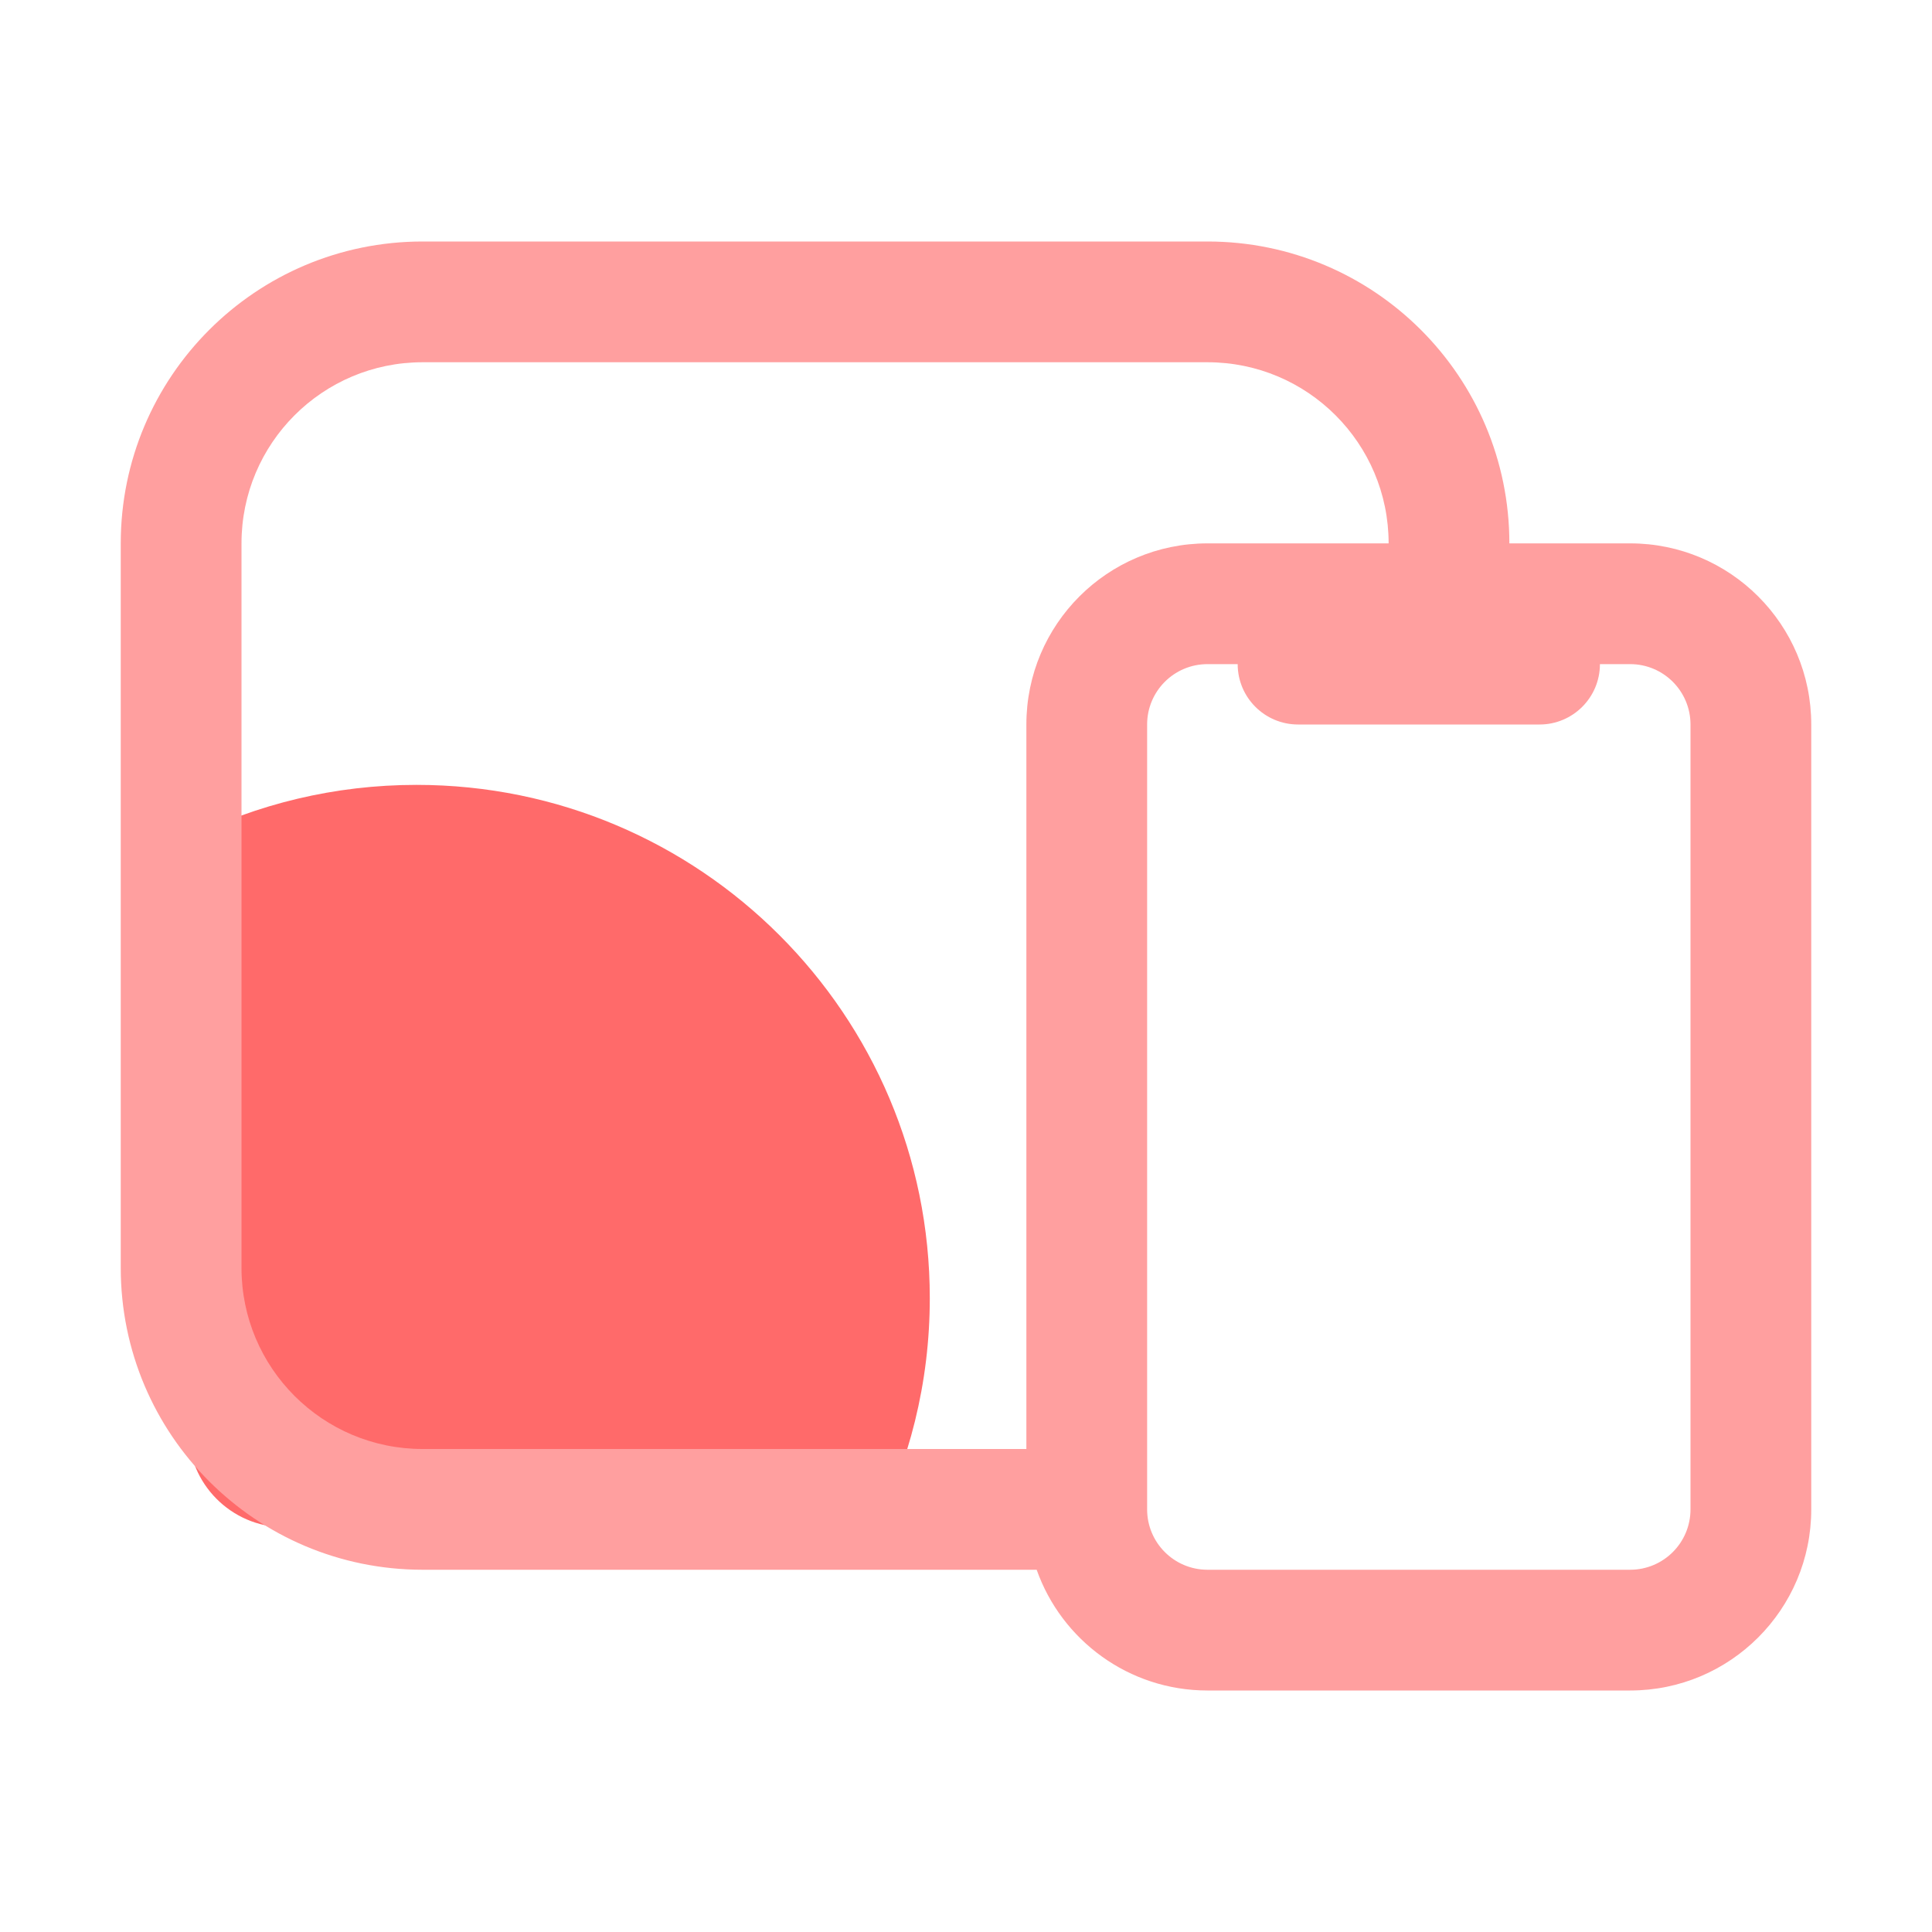 <svg width="100" height="100" viewBox="0 0 100 100" fill="none" xmlns="http://www.w3.org/2000/svg">
<path d="M21.559 40.625C36.231 40.625 48.126 52.519 48.126 67.192C48.126 71.583 47.061 75.726 45.174 79.375L14.698 79.052C11.958 79.023 9.751 76.793 9.751 74.052V43.386C13.308 41.619 17.318 40.625 21.559 40.625Z" fill="#FF6A6A"/>
<path fill-rule="evenodd" clip-rule="evenodd" d="M21.875 18.75C16.697 18.75 12.5 22.947 12.5 28.125V65.625C12.5 70.803 16.697 75 21.875 75H53.125V37.5C53.125 32.322 57.322 28.125 62.5 28.125H71.875C71.875 22.947 67.678 18.75 62.5 18.75H21.875ZM64.062 34.375H62.5C60.774 34.375 59.375 35.774 59.375 37.5V78.125C59.375 79.851 60.774 81.25 62.5 81.25H84.375C86.101 81.25 87.5 79.851 87.5 78.125V37.5C87.5 35.774 86.101 34.375 84.375 34.375H82.812C82.812 36.101 81.413 37.5 79.688 37.5H67.188C65.462 37.5 64.062 36.101 64.062 34.375ZM78.125 28.125H84.375C89.553 28.125 93.75 32.322 93.75 37.5V78.125C93.75 83.303 89.553 87.5 84.375 87.5H62.5C58.418 87.5 54.945 84.891 53.658 81.25H21.875C13.246 81.25 6.25 74.254 6.25 65.625V28.125C6.25 19.496 13.246 12.5 21.875 12.5H62.5C71.129 12.5 78.125 19.496 78.125 28.125Z" fill="#FF9F9F"/>
</svg>
